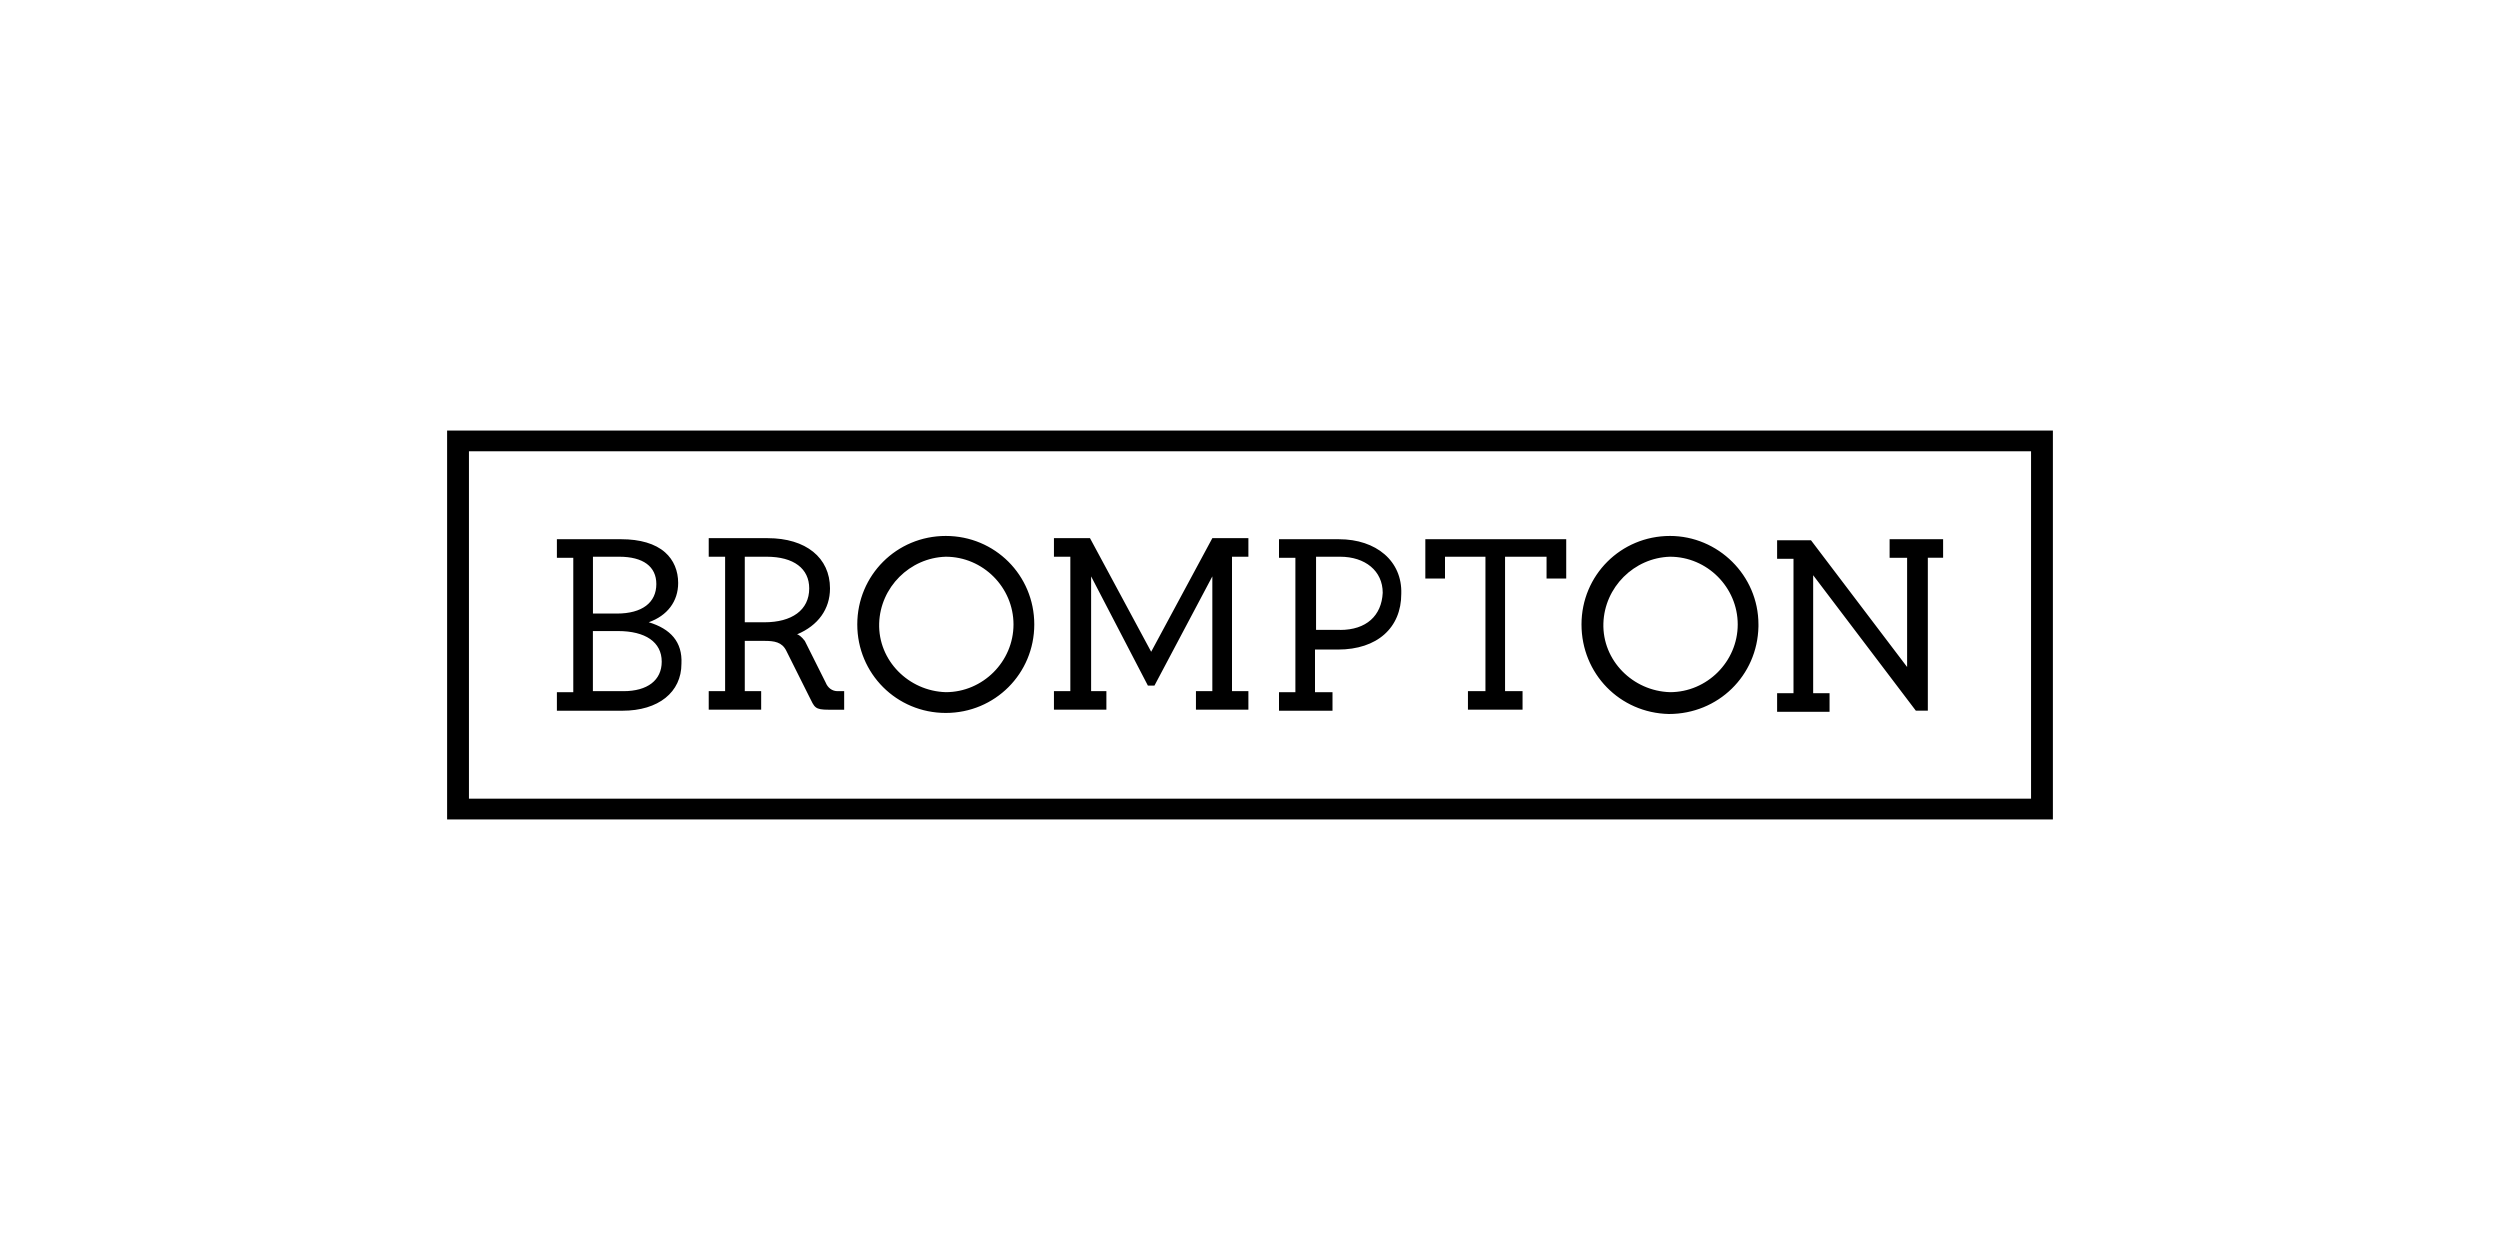 <?xml version="1.0" encoding="UTF-8"?><svg id="Layer_1" xmlns="http://www.w3.org/2000/svg" viewBox="0 0 450 225"><defs><style>.cls-1{fill:none;}</style></defs><rect class="cls-1" x="80.48" y="77.5" width="289.04" height="70"/><rect class="cls-1" x="80.48" y="77.5" width="289.04" height="70"/><path d="M369.52,77.5H80.48v70h289.04v-70ZM365.59,143.76H84.41v-62.53h281.18v62.53h0Z"/><rect class="cls-1" x="80.48" y="77.5" width="289.04" height="70"/><path d="M112.23,124.4h-5.51v-10.81h4.52c4.92,0,7.87,1.97,7.87,5.51,0,3.34-2.56,5.31-6.88,5.31M106.73,100.21h4.72c4.33,0,6.69,1.77,6.69,4.92,0,3.34-2.56,5.31-7.08,5.31h-4.33v-10.22ZM116.76,112.01c3.34-1.18,5.31-3.74,5.31-7.08,0-2.16-.79-4.13-2.36-5.51-1.77-1.57-4.52-2.36-7.87-2.36h-11.6v3.34h2.95v24.19h-2.95v3.34h11.8c6.49,0,10.62-3.34,10.62-8.46.2-3.93-1.97-6.29-5.9-7.47M137.6,112.01h-3.54v-11.8h3.93c4.92,0,7.67,2.16,7.67,5.7,0,3.93-3.15,6.1-8.06,6.1M143.5,114.17c3.74-1.57,5.9-4.52,5.9-8.26,0-5.51-4.33-9.04-11.21-9.04h-10.62v3.34h2.95v24.19h-2.95v3.34h9.44v-3.34h-2.95v-9.04h3.54c1.77,0,3.15.2,3.93,1.77l4.13,8.26c.98,1.97.98,2.36,3.54,2.36h2.75v-3.34h-1.18c-.98,0-1.77-.59-2.16-1.57l-3.74-7.47c-.59-.79-1.18-1.18-1.38-1.18ZM221.76,124.4v-24.19h2.95v-3.34h-6.49l-11.01,20.45-11.01-20.45h-6.49v3.34h2.95v24.19h-2.95v3.34h9.44v-3.34h-2.75v-20.65l10.22,19.66h1.18l10.42-19.66v20.65h-2.95v3.34h9.44v-3.34h-2.95ZM241.22,113.38h-4.33v-13.17h4.33c4.52,0,7.67,2.56,7.67,6.49-.2,4.13-2.95,6.69-7.67,6.69M241.03,97.06h-10.81v3.34h2.95v24.19h-2.95v3.34h9.63v-3.34h-3.15v-7.67h4.13c7.08,0,11.4-3.93,11.4-10.03.2-5.9-4.52-9.83-11.21-9.83M256.56,97.06v7.08h3.54v-3.93h7.28v24.19h-3.15v3.34h9.83v-3.34h-3.15v-24.19h7.47v3.93h3.54v-7.08h-25.37ZM170.24,124.59c-6.69-.2-12.19-5.7-11.99-12.39.2-6.49,5.51-11.8,11.99-11.99,6.69,0,12.19,5.51,12.19,12.19s-5.51,12.19-12.19,12.19M170.24,96.47c-8.85,0-15.93,7.08-15.93,15.93s7.08,15.93,15.93,15.93,15.93-7.08,15.93-15.93-7.08-15.93-15.93-15.93M349.76,97.06h-9.63v3.34h3.15v19.66l-17.3-22.81h-6.1v3.34h2.95v24.19h-2.95v3.34h9.44v-3.34h-2.95v-21.24l18.48,24.38h2.16v-27.53h2.75v-3.34ZM300.6,124.59c-6.69-.2-12.19-5.7-11.99-12.39.2-6.49,5.51-11.8,11.99-11.99,6.69,0,12.19,5.51,12.19,12.19s-5.51,12.19-12.19,12.19M300.6,96.47c-8.85,0-15.93,7.08-15.93,15.93s6.88,15.93,15.73,16.12c8.85,0,15.93-6.88,16.12-15.73v-.39c0-8.85-7.28-15.93-15.93-15.93h0"/></svg>
